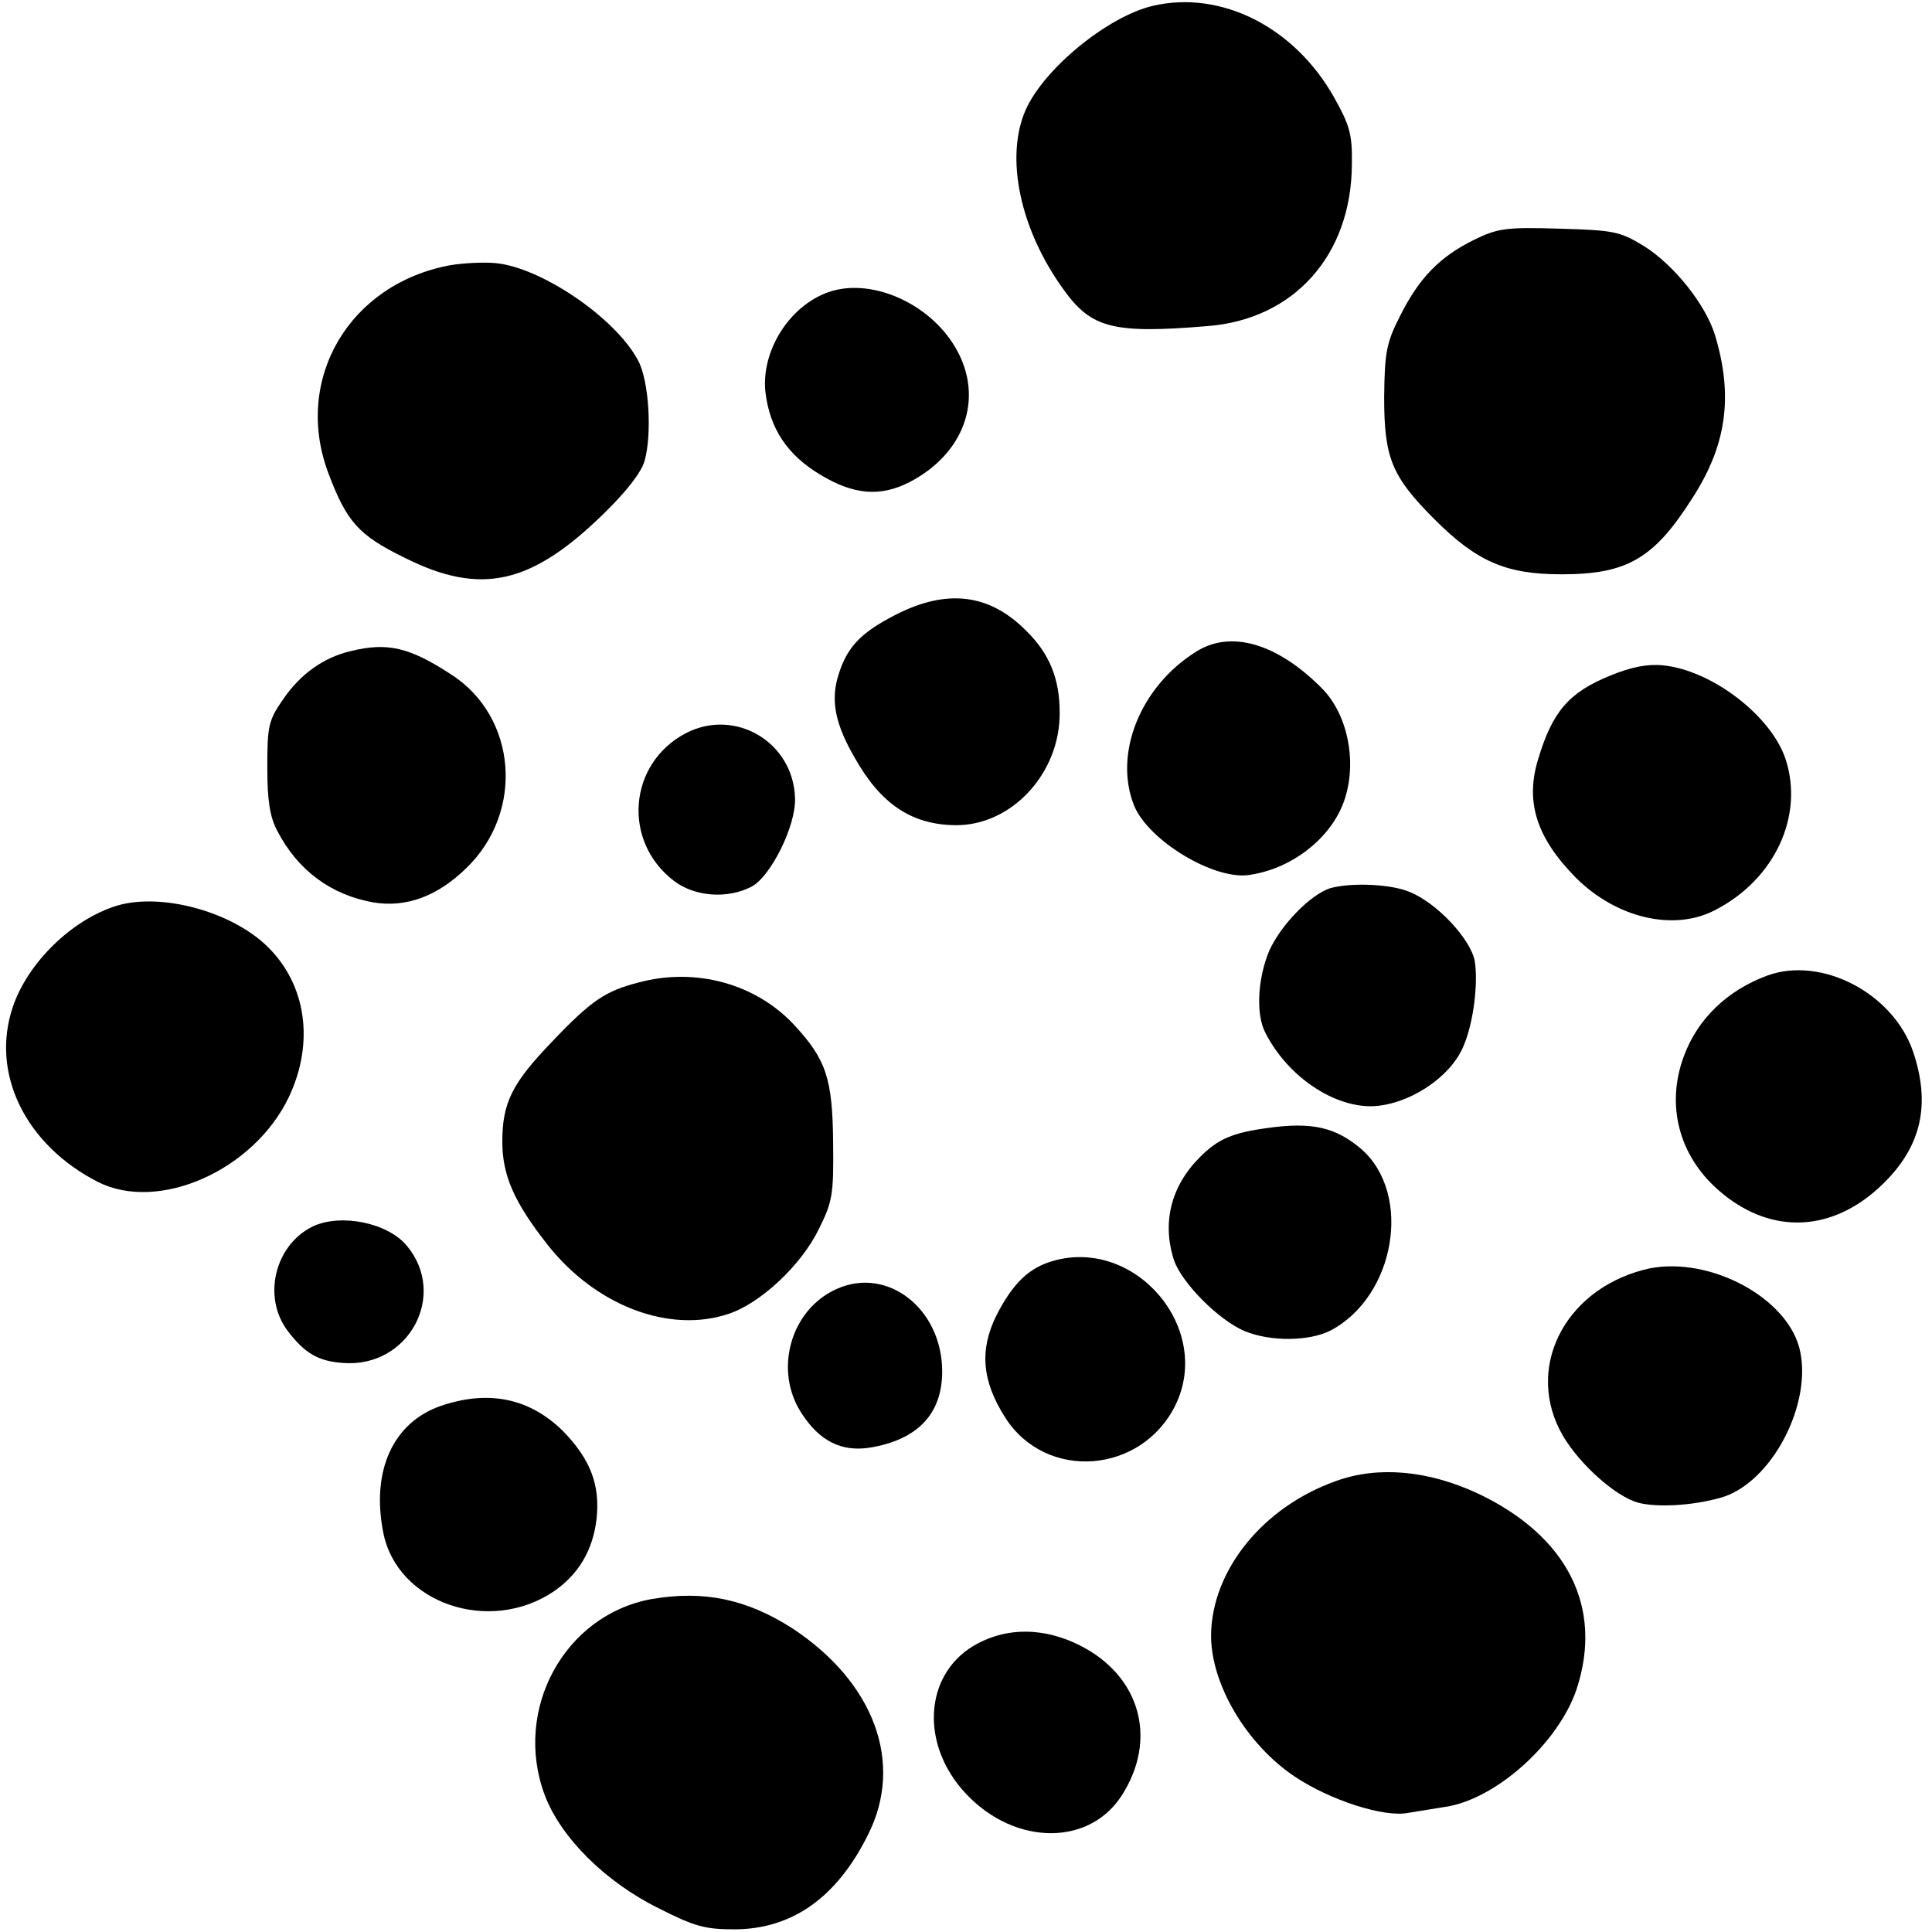<?xml version="1.0" standalone="no"?>
<!DOCTYPE svg PUBLIC "-//W3C//DTD SVG 20010904//EN"
 "http://www.w3.org/TR/2001/REC-SVG-20010904/DTD/svg10.dtd">
<svg version="1.0" xmlns="http://www.w3.org/2000/svg"
 width="365pt" height="365pt" viewBox="0 0 365 365"
 preserveAspectRatio="xMidYMid meet">
<g transform="translate(0,365) scale(0.1,-0.1)"
fill="#000000" stroke="none">
<path d="M2178 3639 c-85 -20 -205 -118 -240 -196 -40 -90 -11 -227 72 -341
52 -72 93 -83 272 -68 163 13 271 134 272 305 1 57 -4 74 -33 126 -75 134
-214 204 -343 174z"/>
<path d="M2785 3197 c-65 -32 -104 -72 -140 -144 -26 -51 -29 -69 -30 -153 0
-115 14 -150 95 -231 80 -80 135 -104 240 -104 123 0 174 29 246 142 66 101
79 194 44 310 -18 58 -77 132 -134 168 -46 28 -57 30 -160 33 -100 3 -116 1
-161 -21z"/>
<path d="M851 3149 c-191 -35 -297 -215 -231 -392 35 -93 57 -118 145 -161
144 -72 239 -50 376 84 43 42 71 78 77 100 14 51 8 150 -12 188 -42 81 -185
178 -271 185 -22 2 -60 0 -84 -4z"/>
<path d="M1565 3098 c-74 -26 -127 -111 -119 -188 8 -70 42 -120 104 -157 63
-38 113 -42 168 -14 110 57 144 169 81 264 -52 79 -158 122 -234 95z"/>
<path d="M1691 2488 c-68 -35 -93 -63 -109 -120 -12 -45 -3 -88 33 -150 49
-87 107 -126 190 -127 106 -1 198 98 197 213 0 63 -19 111 -63 154 -70 71
-151 80 -248 30z"/>
<path d="M2260 2419 c-106 -66 -157 -194 -117 -292 28 -66 151 -140 217 -130
77 11 148 64 176 131 30 73 13 171 -40 223 -84 84 -171 109 -236 68z"/>
<path d="M663 2420 c-52 -12 -96 -44 -128 -91 -28 -40 -30 -51 -30 -129 0 -63
5 -94 19 -120 39 -75 102 -121 182 -135 62 -10 121 12 175 65 110 106 96 286
-29 366 -78 51 -120 61 -189 44z"/>
<path d="M3043 2374 c-79 -32 -110 -68 -137 -158 -25 -81 -3 -149 71 -224 76
-76 184 -102 262 -62 114 58 170 179 134 287 -28 82 -140 167 -231 176 -29 3
-60 -3 -99 -19z"/>
<path d="M1296 2265 c-109 -57 -121 -204 -23 -279 39 -30 101 -35 147 -11 36
19 84 115 82 167 -3 106 -113 171 -206 123z"/>
<path d="M2513 1972 c-37 -12 -93 -69 -115 -118 -22 -52 -26 -121 -7 -156 41
-80 125 -138 199 -138 68 1 150 53 175 114 19 44 28 120 21 161 -8 41 -71 109
-123 130 -36 15 -110 18 -150 7z"/>
<path d="M221 1939 c-85 -26 -169 -108 -197 -192 -42 -125 24 -260 161 -330
115 -58 295 22 361 161 48 102 33 211 -40 283 -68 67 -201 103 -285 78z"/>
<path d="M3339 1807 c-76 -28 -132 -82 -158 -153 -34 -92 -9 -187 65 -252 93
-82 205 -82 298 -1 84 74 106 157 70 263 -38 110 -173 180 -275 143z"/>
<path d="M1207 1794 c-63 -16 -90 -34 -165 -113 -75 -78 -93 -115 -93 -188 0
-63 22 -114 85 -194 91 -116 231 -169 343 -131 60 20 137 92 170 160 26 52 28
66 27 162 -1 122 -13 158 -73 223 -72 78 -186 110 -294 81z"/>
<path d="M2395 1519 c-67 -9 -94 -21 -128 -55 -55 -55 -72 -124 -49 -195 15
-43 84 -113 134 -134 49 -20 121 -19 161 1 123 64 156 258 59 343 -48 41 -93
52 -177 40z"/>
<path d="M591 1333 c-72 -35 -96 -134 -47 -198 32 -42 58 -57 105 -60 123 -9
197 128 120 221 -36 44 -125 62 -178 37z"/>
<path d="M1990 1268 c-46 -13 -76 -42 -107 -102 -33 -66 -28 -125 16 -194 77
-121 258 -107 322 24 70 145 -76 316 -231 272z"/>
<path d="M3105 1251 c-152 -40 -225 -189 -152 -314 32 -54 99 -114 142 -126
35 -9 100 -6 154 9 98 26 178 181 150 285 -28 100 -181 176 -294 146z"/>
<path d="M1581 1215 c-88 -39 -120 -155 -66 -236 34 -52 75 -72 128 -64 91 15
137 64 137 144 0 118 -103 199 -199 156z"/>
<path d="M833 994 c-90 -31 -132 -122 -109 -239 26 -134 201 -194 323 -111 46
32 73 77 80 136 7 64 -11 112 -62 165 -63 63 -141 80 -232 49z"/>
<path d="M2524 852 c-138 -49 -234 -168 -236 -290 -1 -93 67 -208 159 -269 66
-44 168 -77 213 -68 19 3 50 8 68 11 97 13 217 121 251 224 50 154 -18 288
-186 368 -94 44 -189 53 -269 24z"/>
<path d="M1231 629 c-165 -30 -262 -209 -202 -370 30 -80 114 -164 215 -214
69 -35 88 -40 145 -40 108 1 192 60 251 179 68 135 12 287 -142 389 -87 56
-168 73 -267 56z"/>
<path d="M1847 545 c-97 -51 -111 -180 -30 -275 90 -105 236 -112 301 -14 70
107 37 227 -77 285 -67 34 -136 35 -194 4z"/>
</g>
</svg>
